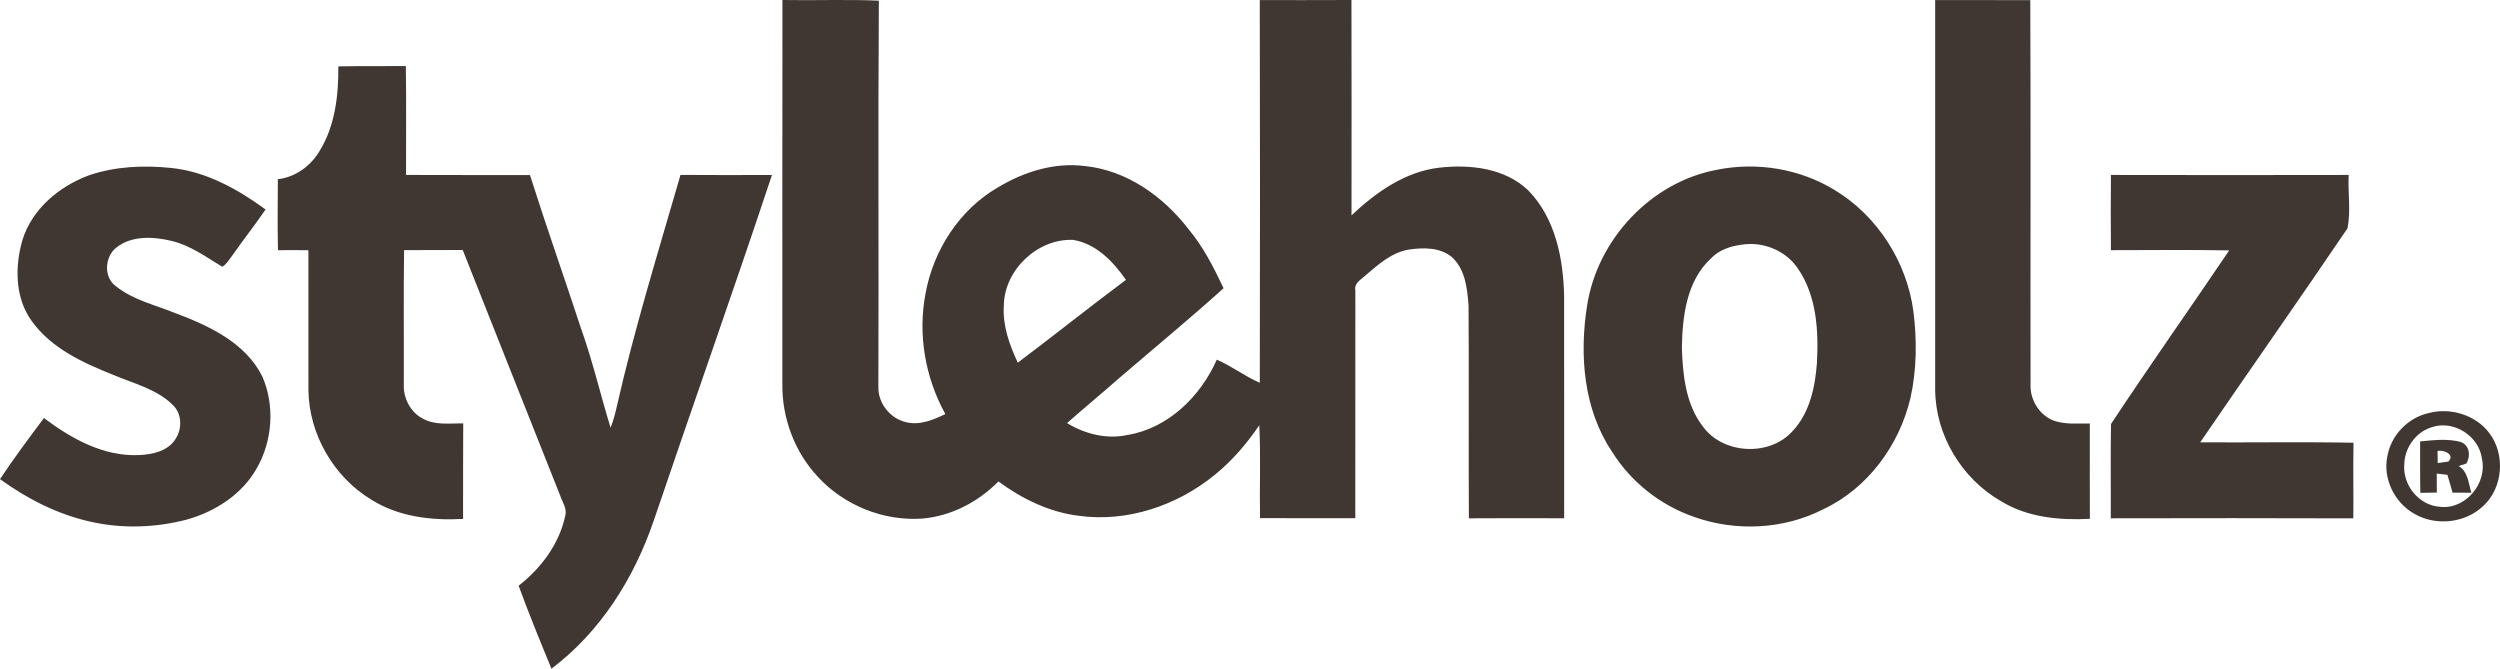 <svg xmlns="http://www.w3.org/2000/svg" viewBox="0 0 832.25 222.61"><defs><style>.cls-1{fill:#403732}</style></defs><path class="cls-1" d="M260.48 0c10.7.2 21.4-.25 32.09.22-.3 42.86.01 85.72-.16 128.58-.14 5.37 3.88 10.47 9.08 11.71 4.59 1.22 9.14-.71 13.21-2.67-6.69-12.13-9.21-26.48-6.59-40.12 2.61-14.38 11.2-27.81 23.93-35.23 8.67-5.26 18.92-8.53 29.14-7.21 13.94 1.41 26.1 10.13 34.47 20.99 4.93 5.9 8.42 12.77 11.68 19.68-11.4 10.27-23.25 20.04-34.89 30.04-5.7 5-11.54 9.85-17.23 14.86 5.94 3.59 13.09 5.45 19.98 3.98 13.61-2.19 24.45-12.81 29.87-25.09 5 2.12 9.33 5.55 14.33 7.68.08-42.46.09-84.92-.01-127.39C429.55 0 439.73.08 449.9 0c.07 23.89.02 47.79.02 71.69 8.09-7.65 17.86-14.56 29.21-15.87 10.23-1.17 21.73.1 29.54 7.47 9.13 9.28 11.78 22.86 12.03 35.42.03 24.61 0 49.21.01 73.82-10.57-.02-21.15-.07-31.72.02-.15-23.58.07-47.18-.11-70.76-.41-5.72-1.07-12.2-5.61-16.26-3.95-3.23-9.42-3.14-14.19-2.46-5.91.96-10.44 5.15-14.82 8.88-1.42 1.27-3.53 2.46-3.06 4.71-.02 25.29.01 50.57-.02 75.85-10.57-.03-21.15.04-31.72-.03-.19-10.31.28-20.64-.24-30.94-4.14 6.14-9 11.8-14.76 16.48-12.51 10.26-29.18 15.93-45.36 13.68-9.78-1.19-18.85-5.64-26.72-11.42-6.71 6.79-15.69 11.52-25.28 12.35-12.92.93-26.08-4.37-34.83-13.9-7.77-8.3-11.98-19.63-11.82-30.97.02-42.59-.05-85.18.03-127.76m73.7 101.67c-.45 6.68 1.85 13.1 4.65 19.06 12.08-9.08 23.88-18.54 36-27.56-4.24-6.12-9.98-12.12-17.67-13.32-11.8-.42-22.79 9.98-22.98 21.82M644.23.03c10.55.03 21.1-.04 31.65.02.19 42.58.01 85.16.09 127.74-.28 5.26 2.95 10.57 7.98 12.33 3.78 1.24 7.83.83 11.75.86.02 10.58-.04 21.16.02 31.74-10.12.52-20.75-.45-29.57-5.87-13.08-7.49-21.83-21.97-21.93-37.1 0-43.24-.02-86.48 0-129.72ZM112.63 22.1c7.49-.16 14.98-.03 22.47-.11.2 12.08.05 24.17.07 36.25 13.76.08 27.51-.01 41.26.05 5.42 17.12 11.42 34.05 17.01 51.12 3.87 10.8 6.46 22.01 9.82 32.98.85-2.15 1.46-4.38 1.97-6.62 5.91-26.16 13.87-51.79 21.31-77.54 10.15.09 20.3.04 30.45.02-12.78 38.43-26.33 76.62-39.33 114.98-6.51 19.16-17.76 37.12-34.08 49.38-3.77-9.16-7.53-18.32-10.93-27.62 7.48-5.84 13.52-13.88 15.52-23.28.67-2.35-.91-4.44-1.62-6.56-10.87-27.3-21.66-54.63-32.51-81.93-6.51.07-13.02 0-19.52.05-.21 14.85-.03 29.7-.09 44.55-.24 4.59 2.11 9.31 6.23 11.49 4.11 2.36 9.03 1.57 13.55 1.65-.07 10.6-.04 21.19-.05 31.79-10.5.58-21.46-.69-30.53-6.4-12.57-7.59-20.79-21.83-20.95-36.52 0-15.51.02-31.02-.01-46.52-3.38-.06-6.76-.05-10.14-.02-.15-7.88-.1-15.75-.03-23.63 5.89-.66 11.05-4.49 13.98-9.54 5.09-8.33 6.24-18.44 6.15-28.02M29.55 58.38c8.82-3.02 18.31-3.42 27.52-2.46 11.58 1.2 22.09 7.05 31.34 13.82-3.66 5.35-7.69 10.43-11.39 15.75-.93 1.17-1.69 2.58-3.04 3.31-5.4-3.26-10.62-7.13-16.89-8.61-6-1.42-13.17-1.86-18.29 2.18-3.96 2.98-4.41 9.93-.21 12.91 5.61 4.53 12.82 6.16 19.39 8.81 11.36 4.25 23.72 9.87 29.39 21.33 4.18 9.68 3.34 21.41-1.93 30.52-4.87 8.67-13.85 14.4-23.26 17.03-10.4 2.72-21.48 3.09-31.98.72-10.97-2.43-21.14-7.62-30.2-14.19 4.63-6.95 9.62-13.66 14.63-20.34 9.09 6.85 19.86 12.87 31.6 12.33 4.5-.18 9.74-1.29 12.25-5.43 2.27-3.46 2.06-8.56-1.11-11.41-5.28-5.12-12.66-6.92-19.25-9.69-10.31-4.1-21.17-8.97-27.74-18.35-5.45-7.72-5.42-17.97-2.9-26.75 3.22-10.3 12.21-17.8 22.07-21.48m542.14-1.89c13.23-2.65 27.44-.32 38.99 6.72 14.27 8.58 24.08 23.92 26.29 40.39 1.2 9.56 1.14 19.42-.97 28.86-3.7 15.8-14.31 30.21-29.16 37.13-13.12 6.68-28.98 7.42-42.81 2.51-11.24-3.87-21.12-11.65-27.4-21.76-9.48-14.11-10.88-32.16-8.29-48.57 3.4-22.05 21.26-41.22 43.35-45.28m8.03 24.98c-3.77.5-7.61 1.78-10.25 4.67-8.04 7.49-9.39 19.21-9.57 29.62.28 9.03 1.28 18.86 7.01 26.25 6.78 9.31 22.37 10.04 29.96 1.37 5.61-6.04 7.4-14.59 7.99-22.57.57-10.7-.07-22.33-6.35-31.43-4.03-6.03-11.69-9.09-18.79-7.91m123-23.23c26.39.05 52.77.06 79.16 0-.3 5.89.77 12-.4 17.78-16.17 23.86-32.76 47.43-49.03 71.23 17.01.1 34.03-.19 51.04.13-.16 8.39.02 16.79-.06 25.18-26.92-.1-53.84-.07-80.75-.02.06-10.46-.12-20.93.08-31.39 12.82-19.43 26.31-38.49 39.35-57.8-13.13-.24-26.26-.07-39.38-.07-.08-8.35-.07-16.7 0-25.04Zm105.84 79.25c7.22-1.91 15.62.65 20.15 6.69 5.36 7.05 4.58 18.09-1.93 24.16-5.97 5.79-15.78 6.88-22.95 2.75-6.63-3.67-10.63-11.67-9.08-19.16 1.2-7.02 6.85-12.91 13.81-14.44m.99 4.72c-5.39 1.62-9.08 6.93-9.17 12.49-.5 6.86 4.92 13.57 11.89 14 8.45 1.03 15.81-7.79 13.98-15.94-.94-7.61-9.4-13.04-16.7-10.55"/><path class="cls-1" d="M805.66 146.95c4.43-.43 9.09-.99 13.44.16 3.05 1.04 3.45 4.7 1.96 7.19-.65.21-1.93.63-2.58.84 3.15 1.87 3.26 5.74 4.25 8.89-2.1 0-4.2-.02-6.28-.03-.53-2-1.11-3.97-1.72-5.93-1.19-.15-2.37-.28-3.54-.42q-.015 3.165.03 6.33c-1.84.02-3.67.03-5.49.08-.13-5.71-.02-11.41-.07-17.11m5.79 3.19c0 1.33.02 2.67.07 4.01.88-.12 2.64-.37 3.52-.49 2.4-2.36-1.58-4.02-3.59-3.52"/></svg>